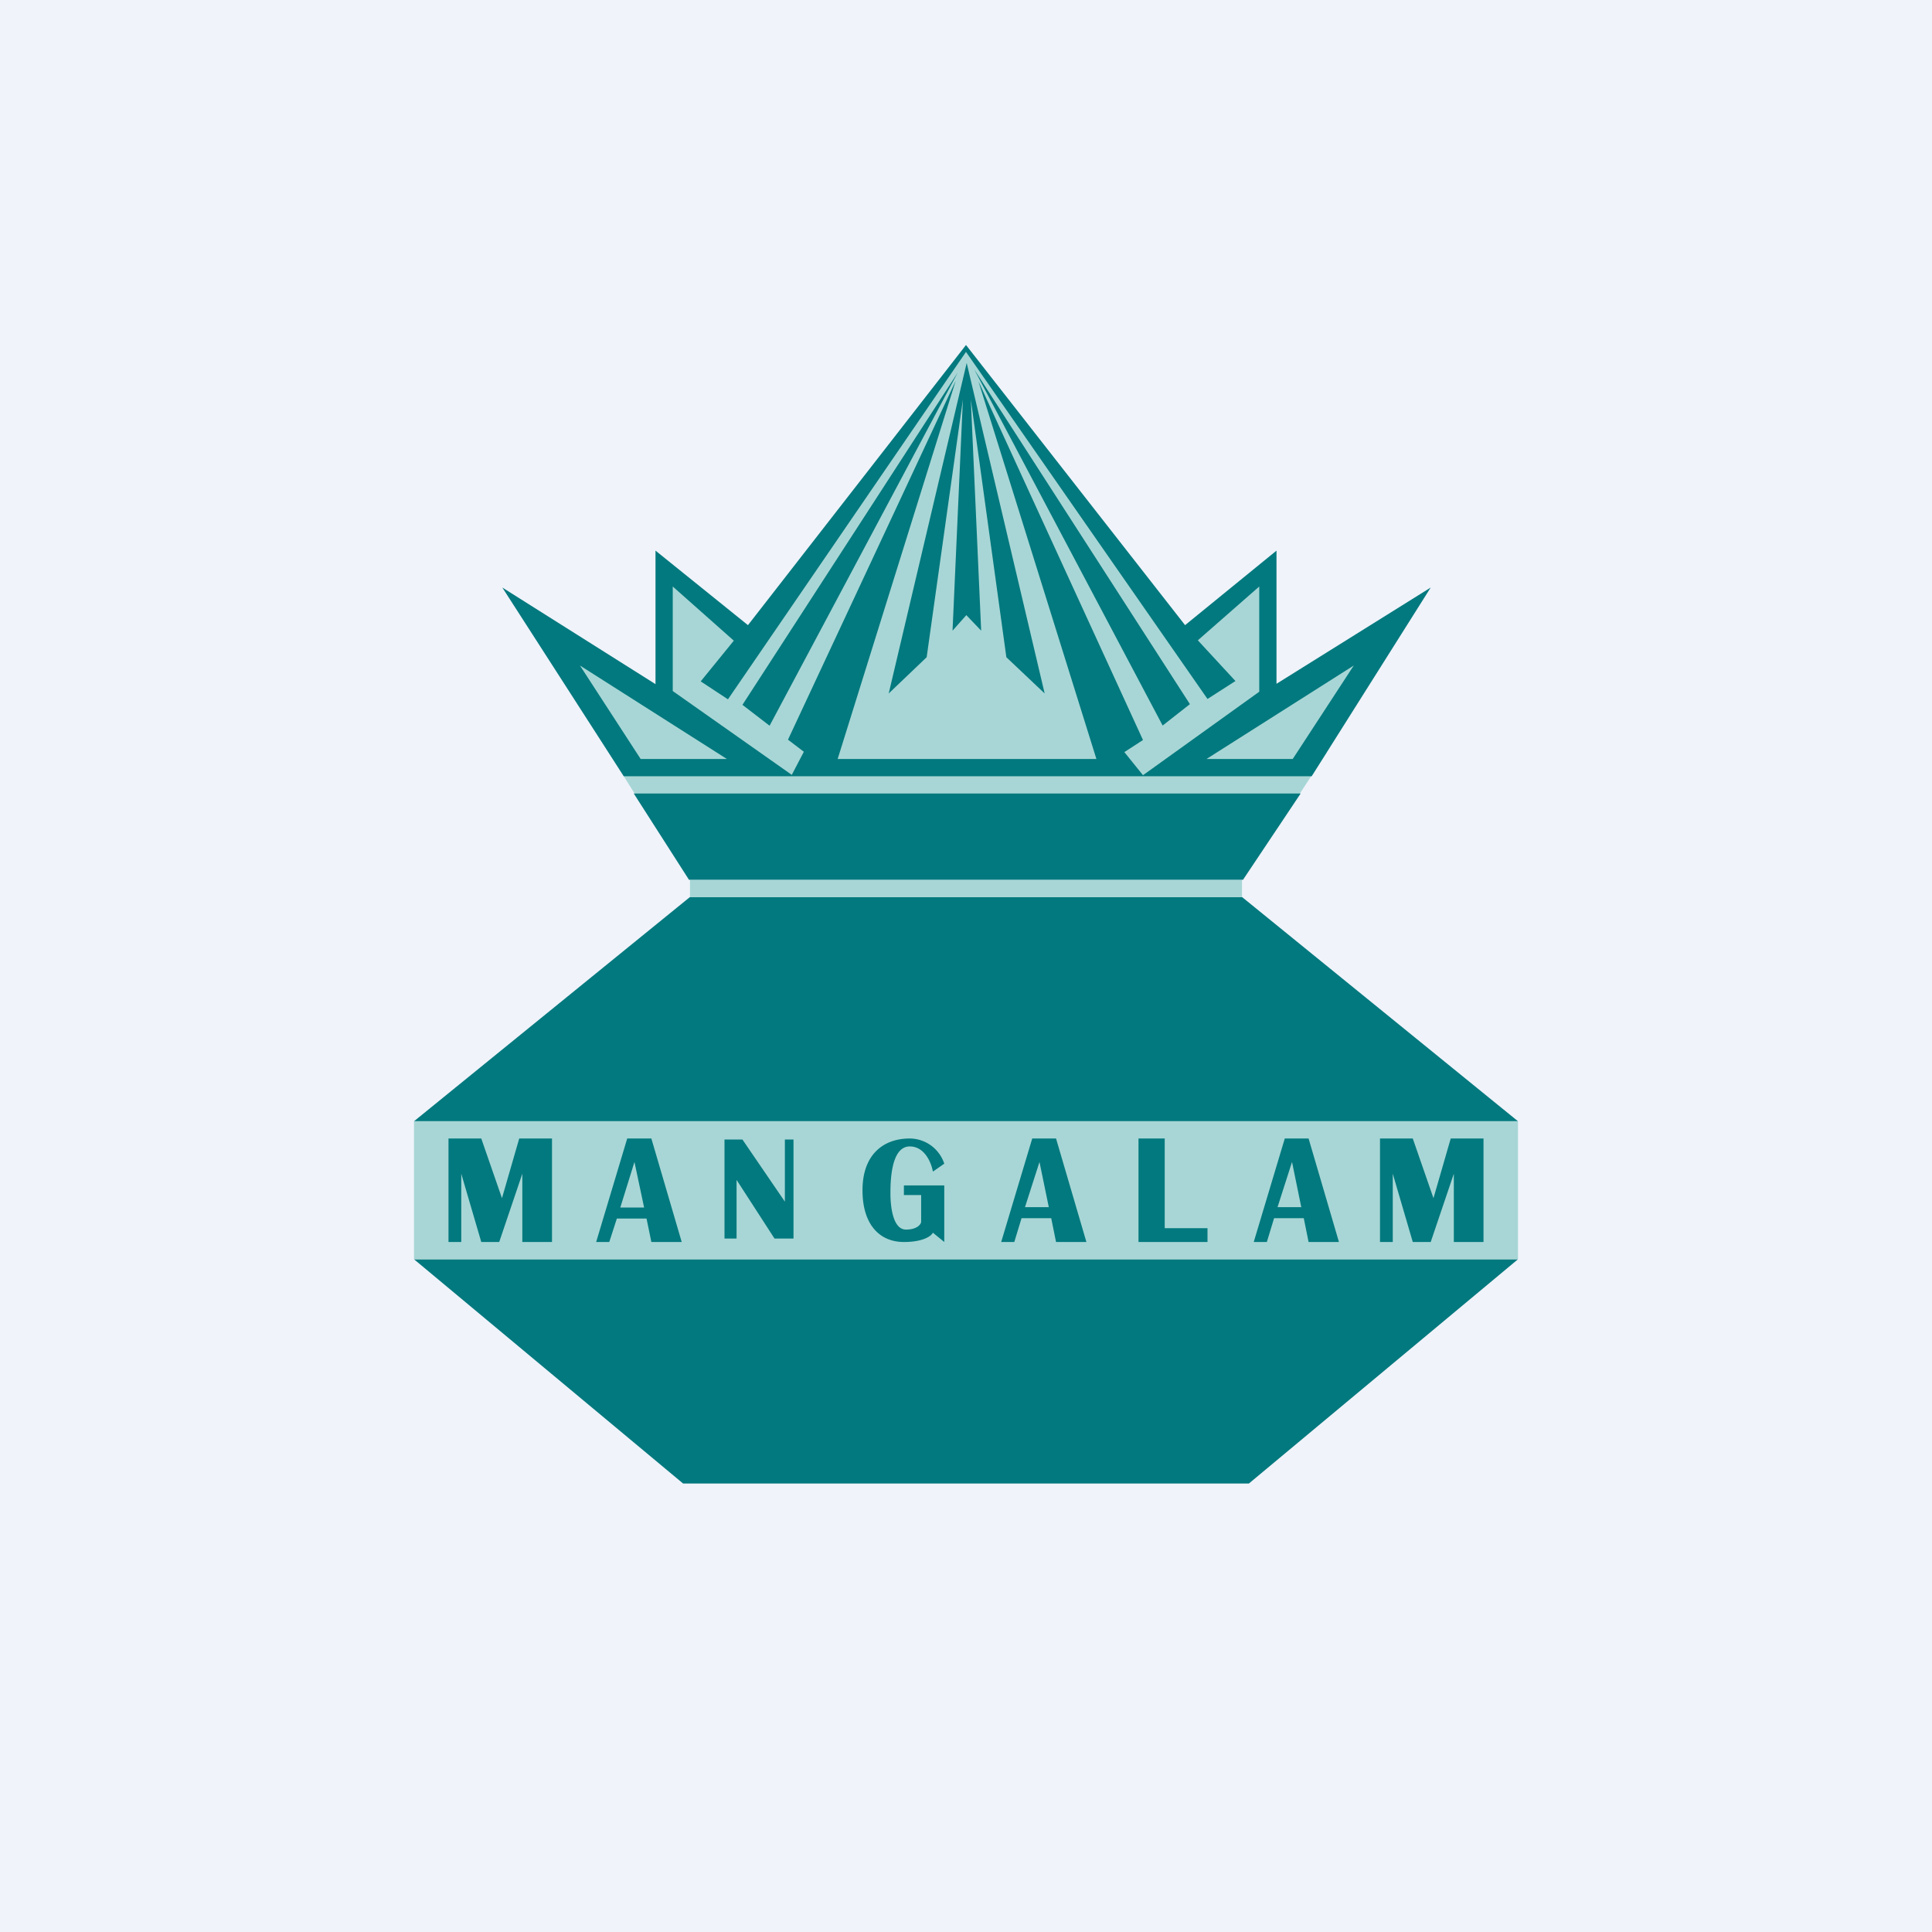 <!-- by TradingView --><svg width="56" height="56" viewBox="0 0 56 56" xmlns="http://www.w3.org/2000/svg"><path fill="#F0F3FA" d="M0 0h56v56H0z"/><path d="m19.01 23.98-1.37-2.18h20.82l-1.42 2.18H19Z" fill="#A8D6D6"/><path d="m20 26-8 6.5h32L36 26H20Zm-.2 17L12 36.5h32L36.2 43H19.8Z" fill="#02797E"/><path fill="#A8D6D6" d="M12 32.5h32v4H12zM20 25.5h16v.5H20z"/><path fill-rule="evenodd" d="M13 36v-3h.95l.6 1.73.5-1.73H16v3h-.86v-1.98L14.47 36h-.52l-.58-1.98V36H13Zm27 0v-3h.95l.6 1.73.5-1.73H43v3h-.86v-1.98L41.47 36h-.52l-.58-1.98V36H40Zm-22.71 0h.37l.22-.68h.86l.14.68h.88l-.88-3h-.7l-.9 3Zm1.38-1-.28-1.32-.41 1.32h.69Zm10.73 1h-.38l.9-3h.69l.88 3h-.88l-.14-.69h-.86l-.21.69Zm.73-2.32.27 1.31h-.69l.42-1.31ZM36.34 36h.38l.21-.69h.86l.14.69h.88l-.88-3h-.69l-.9 3Zm1.38-1-.27-1.32-.42 1.31h.7ZM21 35.9v-2.87h.52l1.23 1.8v-1.8H23v2.87h-.55l-1.1-1.7v1.7H21Zm5.2-1.54v.28h.5v.78c-.01.07-.12.22-.44.22-.4 0-.45-.74-.45-1.04 0-.3 0-1.37.56-1.37.44 0 .63.49.67.73l.33-.23a1.06 1.06 0 0 0-1-.73c-.78 0-1.37.48-1.37 1.5 0 1 .5 1.5 1.2 1.5.57 0 .8-.18.84-.27l.33.27v-1.64H26.2ZM33 33v3h2v-.4h-1.24V33H33Z" fill="#02797E"/><path d="m18.37 23 1.6 2.5h16.06L37.7 23H18.37ZM18.08 22.5l-3.52-5.47 4.44 2.8v-3.87l2.68 2.16L28 10l6.35 8.12L37 15.96v3.86l4.47-2.79-3.45 5.47H18.08Z" fill="#02797E"/><path fill-rule="evenodd" d="M31.78 22h-7.5l3.42-10.96-4.86 10.4.46.35-.35.67-3.45-2.43V17l1.77 1.57-.96 1.18.79.52L28 10.2l7 10.06.81-.52-1.09-1.18L36.5 17v3.05l-3.37 2.42-.54-.67.54-.35-4.77-10.4L31.78 22Zm-1.5-1.9-2.26-9.58-2.26 9.58 1.1-1.05 1.05-7.47-.3 6.7.4-.45.43.45-.3-6.7 1.03 7.47 1.11 1.05Zm3.42.93.79-.62-6.25-9.7 5.46 10.32Zm-11.4 0-.78-.6 6.24-9.63-5.45 10.23Zm-3.73.97-1.76-2.71L21.07 22h-2.5Zm18.9 0 1.77-2.71L34.97 22h2.5Z" fill="#A8D6D6"/></svg>